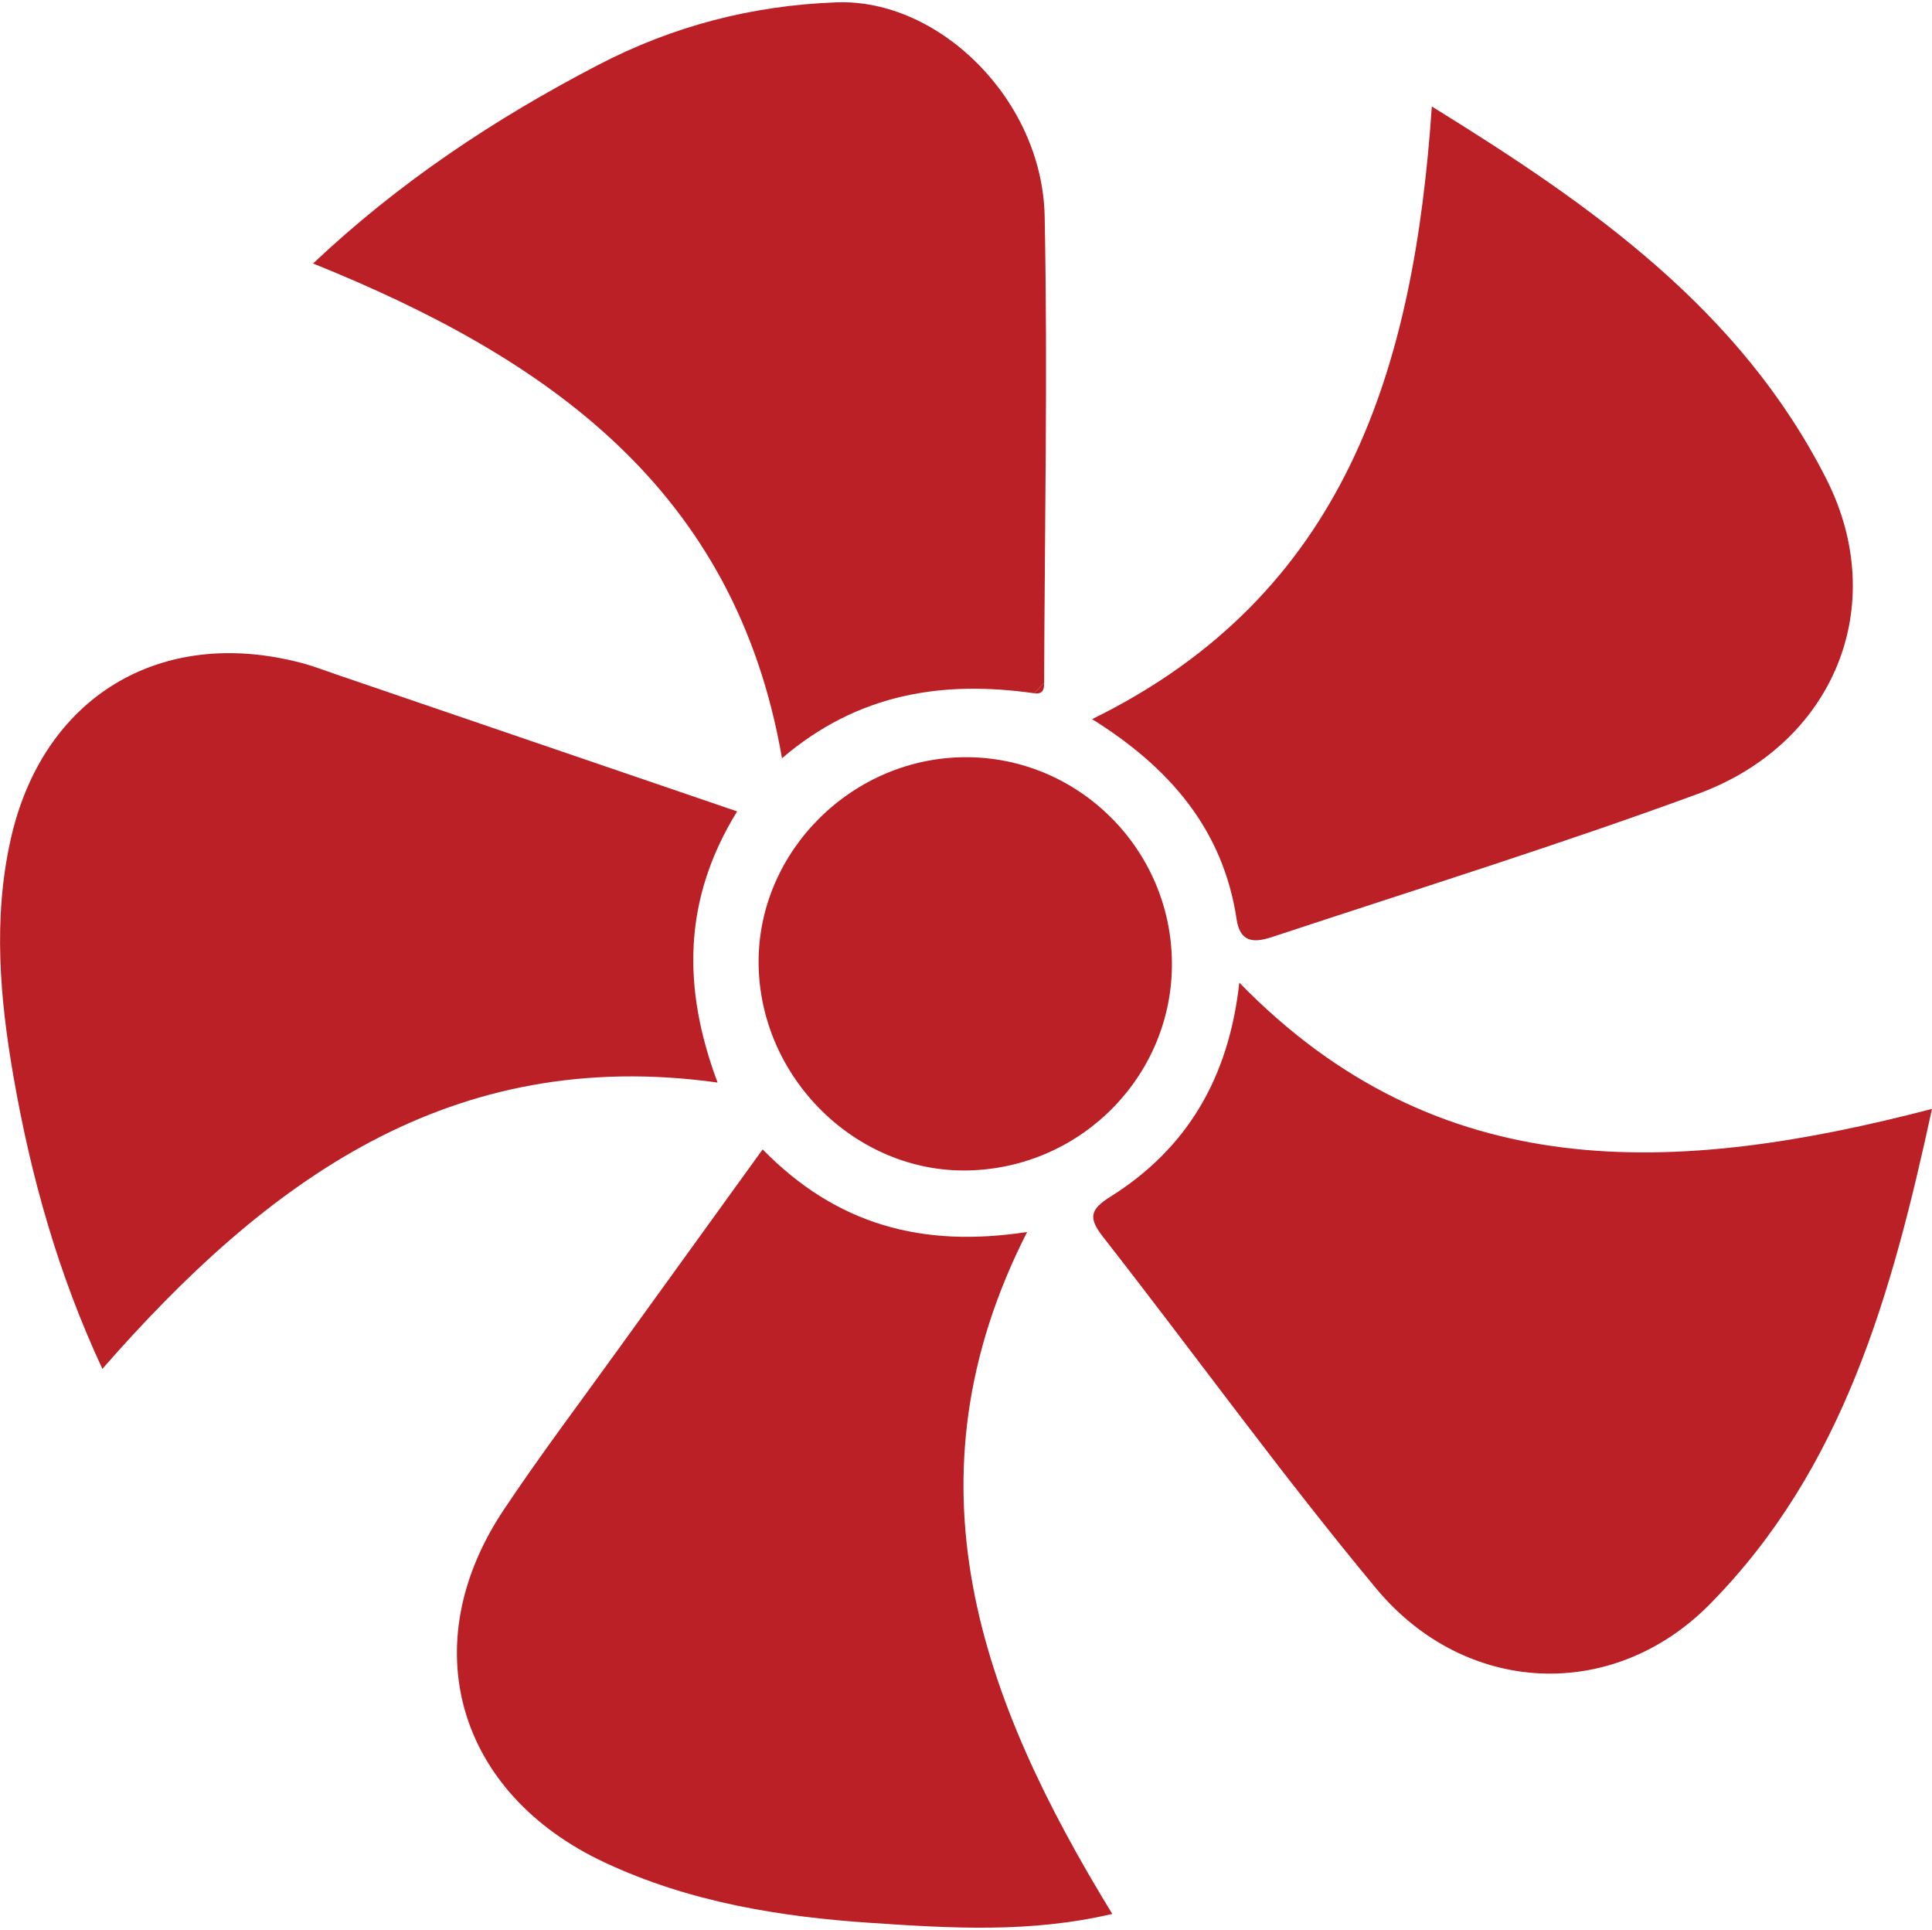 <svg width="824" height="823" viewBox="0 0 824 823" fill="none" xmlns="http://www.w3.org/2000/svg">
<path d="M465.772 306.665C574.043 253.591 603.06 157.096 610.677 45.417C679.231 87.705 742.479 132.304 778.932 204.233C806.408 258.441 782.106 317.271 724.162 338.528C664.904 360.284 604.557 379.048 544.618 398.9C537.545 401.257 529.248 404.021 527.434 392.101C521.676 353.576 498.644 327.152 465.772 306.665Z" fill="#BA2025"/>
<path d="M824 472.869C806.816 552.141 786.005 626.653 729.15 684.17C687.845 725.958 624.959 723.058 587.01 677.462C546.522 628.784 509.434 577.295 470.397 527.394C464.095 519.326 464.911 515.745 473.525 510.352C506.125 489.911 524.079 459.861 528.568 419.024C613.625 506.409 714.55 501.378 824 472.869Z" fill="#BA2025"/>
<path d="M440.972 295.606C402.161 290.122 365.98 295.561 333.517 323.345C313.658 208.358 233.317 152.609 133.525 112.361C170.295 77.643 211.055 50.63 254.944 27.787C286.953 11.107 320.731 2.314 356.822 1C400.529 -0.586 444.554 42.517 445.551 92.237C446.866 158.546 445.551 224.901 445.324 291.21C443.828 292.706 442.377 294.156 440.972 295.606Z" fill="#BA2025"/>
<path d="M325.266 490.137C356.731 522.272 393.275 532.243 438.07 525.354C384.071 631.458 418.211 724.463 474.387 816.153C439.204 824.402 405.29 822.227 371.829 820.006C332.792 817.422 294.117 811.168 257.982 794.262C195.005 764.846 176.416 701.529 214.728 644.012C230.189 620.806 247.01 598.552 263.286 575.936C283.553 547.835 303.865 519.779 325.266 490.137Z" fill="#BA2025"/>
<path d="M314.384 346.007C291.17 383.626 290.989 421.381 306.042 461.628C192.239 445.81 113.893 503.463 43.662 583.731C24.755 543.121 13.194 501.786 5.758 459.136C-0.091 425.596 -2.947 391.693 4.489 358.244C18.045 297.102 68.417 266.916 128.356 282.644C133.434 283.958 138.376 285.862 143.363 287.584C199.403 306.711 255.488 325.883 314.384 346.007Z" fill="#BA2025"/>
<path d="M499.823 410.231C500.321 458.274 461.556 497.978 413.043 499.111C364.983 500.245 323.679 459.317 323.543 410.367C323.407 362.867 363.577 323.027 411.728 322.891C459.833 322.755 499.324 361.916 499.823 410.231Z" fill="#BA2025"/>
<path d="M440.972 295.606C442.423 294.156 443.828 292.706 445.279 291.255C445.461 294.292 444.463 296.196 440.972 295.606Z" fill="#BA2025"/>
</svg>
